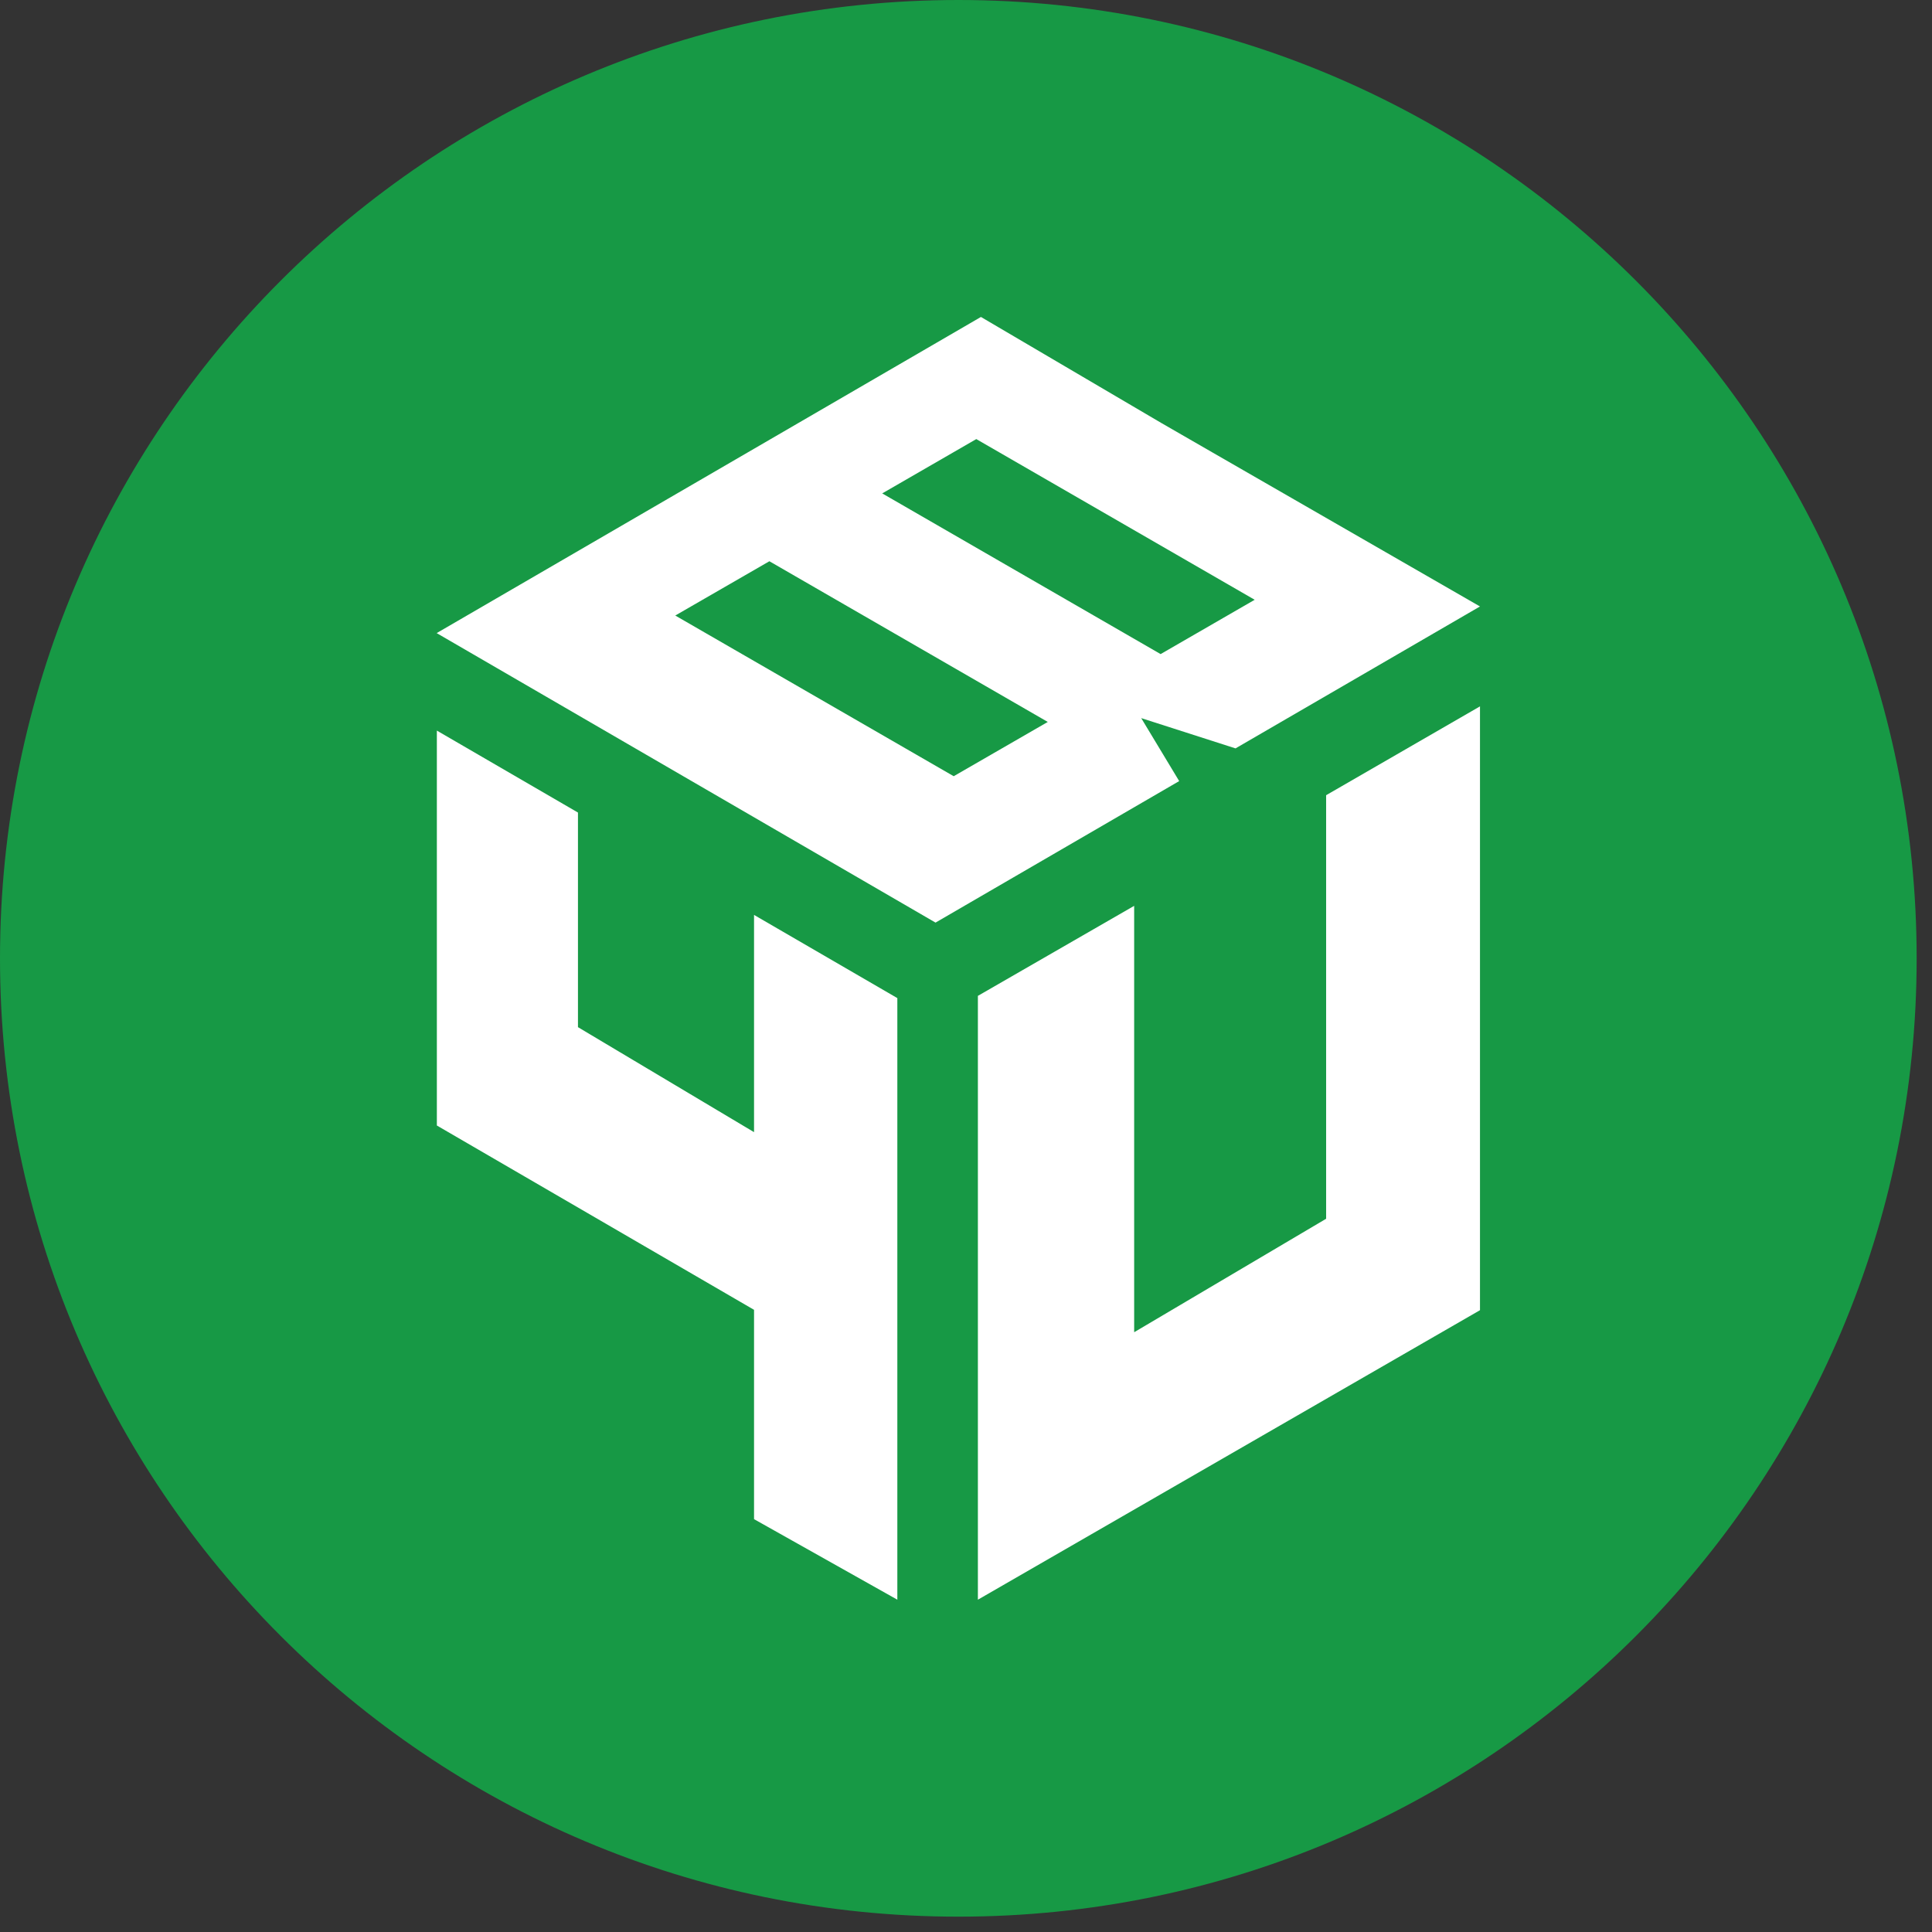 <?xml version="1.0" encoding="UTF-8"?>
<svg xmlns="http://www.w3.org/2000/svg" width="52" height="52" viewBox="0 0 52 52" fill="none">
  <rect x="0" y="0" width="52" height="52" fill="#333333" stroke="none"/>
  <path d="M25.794 51.587C40.039 51.587 51.587 40.039 51.587 25.794C51.587 11.548 40.039 0 25.794 0C11.548 0 0 11.548 0 25.794C0 40.039 11.548 51.587 25.794 51.587Z" fill="#179945"></path>
  <path d="M35.693 21.403V32.803L30.526 35.857V24.381L26.32 26.804V43.056L39.834 35.264V19.012L35.693 21.403Z" fill="white"></path>
  <path d="M20.295 24.625V30.472L15.556 27.646V21.87L11.758 19.664V30.293L20.295 35.254V40.888L24.152 43.056V26.864L20.295 24.625Z" fill="white"></path>
  <path d="M30.716 19.328L33.254 20.143L39.834 16.323L32.651 12.188L31.254 11.383L26.402 8.531L11.753 17.04L25.18 24.832L31.738 21.023L30.716 19.328ZM26.277 11.818L33.77 16.143L31.238 17.605L23.745 13.28L26.277 11.818ZM25.669 20.892L18.175 16.567L20.708 15.106L28.201 19.431L25.669 20.892Z" fill="white"></path>
</svg>
